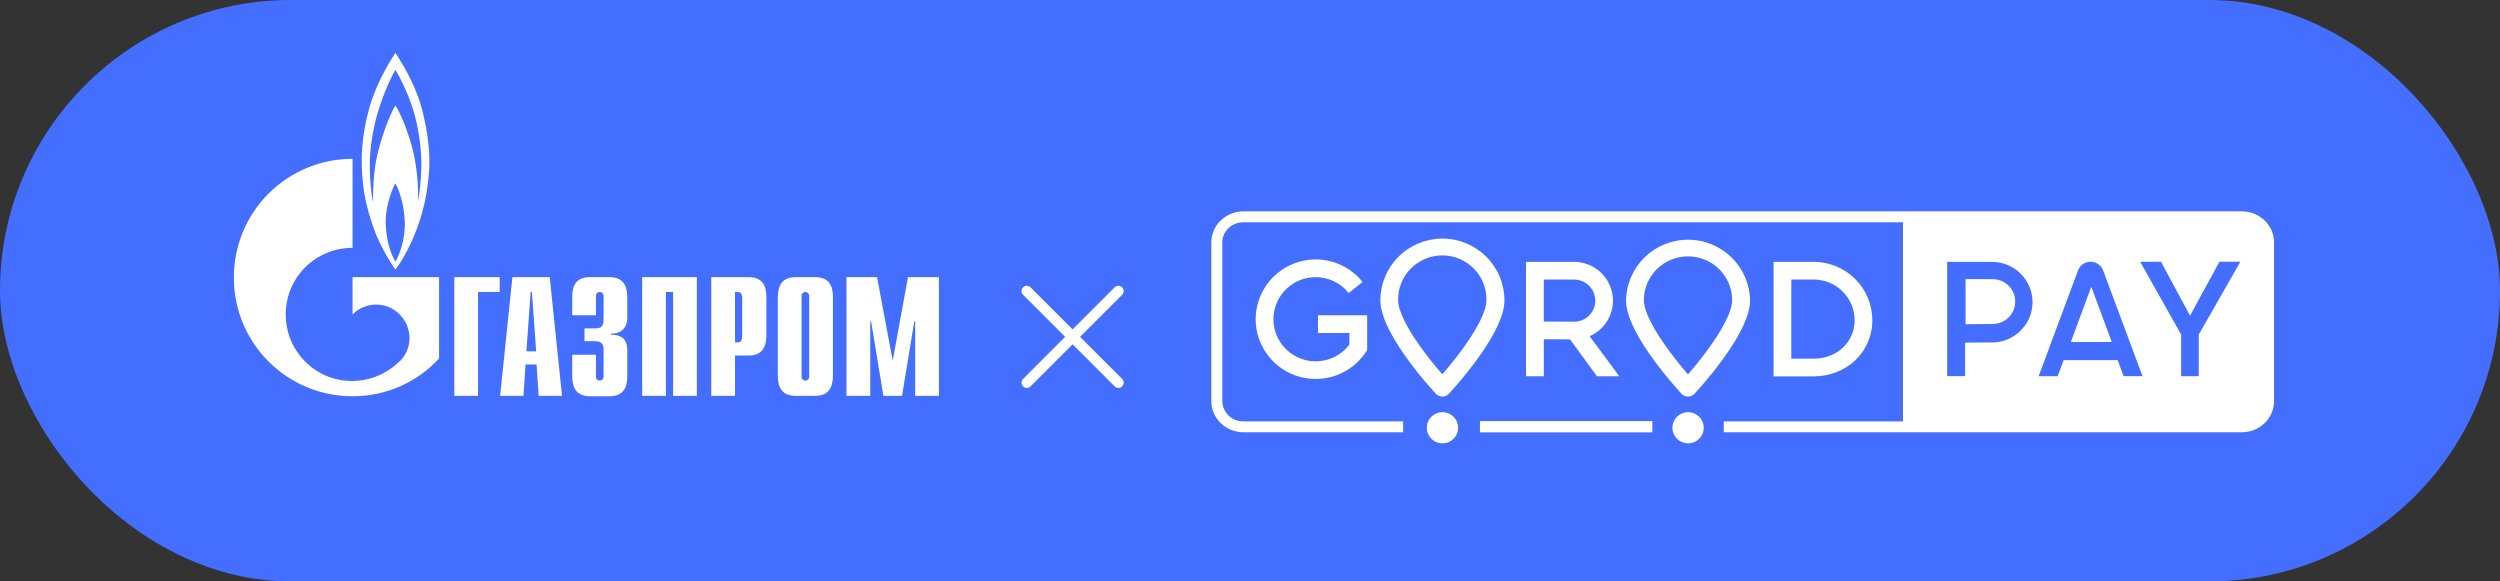<svg width="172" height="40" viewBox="0 0 172 40" fill="none" xmlns="http://www.w3.org/2000/svg">
<rect x="0" y="0" width="172" height="40" fill="#333333" stroke="none"/>
<rect width="172" height="40" rx="20" fill="#446EFF"/>
<g clip-path="url(#clip0_45880_355546)">
<path d="M28.984 11.627C28.954 12.473 28.867 13.348 28.75 13.873C28.808 12.969 28.692 11.686 28.488 10.694C28.283 9.702 27.7 8.01 27.204 7.252C26.767 7.981 26.242 9.439 25.95 10.694C25.659 11.948 25.659 13.465 25.659 13.932C25.571 13.552 25.396 12.181 25.454 10.81C25.512 9.673 25.775 8.506 25.921 7.981C26.446 6.143 27.088 5.006 27.204 4.802C27.321 4.976 28.108 6.377 28.517 7.864C28.925 9.352 29.013 10.781 28.984 11.627ZM27.204 18.015C26.942 17.549 26.563 16.674 26.533 15.303C26.533 13.99 27.058 12.853 27.204 12.619C27.35 12.852 27.788 13.844 27.846 15.186C27.904 16.498 27.467 17.549 27.204 18.015ZM29.129 7.893C28.634 5.706 27.38 3.926 27.204 3.635C26.942 4.043 25.921 5.618 25.425 7.368C24.871 9.323 24.783 11.043 24.987 12.735C25.162 14.427 25.892 16.177 25.892 16.177C26.271 17.082 26.854 18.074 27.204 18.541C27.758 17.84 29.013 15.711 29.392 12.94C29.625 11.423 29.625 10.081 29.129 7.893Z" fill="white"/>
<path d="M28.049 19.066H24.256V21.633C25.161 20.728 26.62 20.728 27.494 21.633C28.399 22.537 28.399 23.995 27.494 24.871H27.466C26.604 25.726 25.441 26.208 24.228 26.212C23.626 26.214 23.03 26.096 22.474 25.866C21.919 25.635 21.414 25.297 20.99 24.87C19.415 23.296 19.24 20.845 20.435 19.066C20.61 18.833 20.786 18.599 20.99 18.395C21.858 17.532 23.033 17.05 24.256 17.053V10.928C23.183 10.926 22.121 11.136 21.129 11.546C20.138 11.956 19.237 12.557 18.478 13.316C17.719 14.075 17.118 14.976 16.708 15.967C16.298 16.959 16.088 18.021 16.09 19.094C16.09 23.616 19.736 27.262 24.257 27.262C26.62 27.262 28.72 26.27 30.208 24.666V19.066H28.049ZM31.257 19.067H34.378V20.088H32.891V27.234H31.257V19.067ZM34.408 27.234H36.013L36.158 25.076H36.916L37.062 27.234H38.667L37.821 19.067H35.254L34.408 27.234ZM36.217 24.171L36.508 20.088H36.596L36.888 24.171H36.217ZM41.001 24.376V25.922C41.001 26.126 41.176 26.184 41.263 26.184C41.298 26.185 41.332 26.178 41.364 26.165C41.396 26.152 41.425 26.132 41.45 26.108C41.474 26.083 41.493 26.054 41.506 26.022C41.52 25.99 41.526 25.956 41.526 25.922V24.025C41.526 23.763 41.467 23.471 40.884 23.471H40.214V22.596H40.884C41.35 22.596 41.526 22.48 41.526 21.984V20.35C41.526 20.316 41.519 20.282 41.506 20.25C41.493 20.218 41.474 20.189 41.449 20.164C41.425 20.14 41.396 20.12 41.364 20.107C41.332 20.094 41.298 20.087 41.263 20.088C41.176 20.088 41.001 20.146 41.001 20.35V21.692H39.368V20.525C39.368 19.942 39.426 19.067 40.593 19.067H41.934C43.072 19.067 43.159 19.942 43.159 20.525V21.838C43.159 22.713 42.547 22.975 42.051 22.947V23.034C43.159 23.005 43.159 23.851 43.159 24.142V25.805C43.159 26.359 43.101 27.263 41.934 27.263H40.593C39.455 27.263 39.368 26.389 39.368 25.805V24.405H41.001V24.376ZM44.181 19.067H47.943V27.234H46.31V20.088H45.814V27.234H44.181V19.067ZM48.935 27.234H50.569V24.463H51.502C52.64 24.463 52.727 23.588 52.727 23.005V20.525C52.727 19.942 52.669 19.067 51.502 19.067H48.935L48.935 27.234ZM50.569 23.559V20.088H50.773C50.948 20.088 51.065 20.234 51.065 20.496V23.151C51.065 23.413 50.948 23.559 50.773 23.559H50.569ZM53.514 25.776C53.514 26.33 53.572 27.234 54.739 27.234H56.081C57.218 27.234 57.306 26.359 57.306 25.776V20.525C57.306 19.942 57.247 19.067 56.081 19.067H54.739C53.601 19.067 53.514 19.942 53.514 20.525V25.776ZM55.673 25.922C55.673 25.956 55.666 25.99 55.653 26.022C55.64 26.054 55.62 26.083 55.596 26.108C55.572 26.132 55.542 26.151 55.511 26.165C55.479 26.178 55.444 26.184 55.41 26.184C55.322 26.184 55.147 26.126 55.147 25.922V20.35C55.147 20.146 55.322 20.088 55.41 20.088C55.556 20.088 55.673 20.204 55.673 20.35V25.922ZM62.469 19.067H64.598V27.234H62.965V22.101H62.906L62.061 27.234H60.777L59.931 22.101H59.873V27.234H58.239V19.067H60.34L61.419 24.813L62.469 19.067Z" fill="white"/>
</g>
<path d="M135.23 22.308L137.105 22.289C137.516 22.287 137.909 22.123 138.198 21.832C138.487 21.542 138.648 21.149 138.646 20.74C138.644 20.331 138.479 19.939 138.187 19.651C137.896 19.364 137.501 19.203 137.09 19.205H135.23V22.308Z" fill="white"/>
<path d="M142.473 23.531H145.292L143.88 19.727L142.473 23.531Z" fill="white"/>
<path d="M90.52 19.068C90.956 19.068 91.387 19.166 91.78 19.355C92.173 19.544 92.518 19.819 92.789 20.16L93.748 19.398C93.205 18.72 92.46 18.23 91.62 17.998C90.78 17.767 89.888 17.806 89.072 18.111C88.256 18.415 87.557 18.969 87.076 19.692C86.595 20.416 86.357 21.273 86.394 22.14C86.432 23.007 86.745 23.84 87.287 24.519C87.829 25.199 88.573 25.69 89.413 25.923C90.252 26.155 91.144 26.118 91.961 25.815C92.778 25.512 93.477 24.959 93.959 24.236L94.061 24.083V21.692H90.676V22.91H92.838V23.708C92.54 24.101 92.145 24.412 91.693 24.611C91.24 24.81 90.743 24.89 90.25 24.845C89.758 24.799 89.285 24.629 88.876 24.35C88.468 24.071 88.138 23.694 87.917 23.252C87.697 22.811 87.593 22.321 87.616 21.828C87.639 21.336 87.788 20.858 88.049 20.439C88.309 20.02 88.673 19.674 89.105 19.434C89.538 19.194 90.025 19.068 90.52 19.068Z" fill="white"/>
<path d="M128.817 22.031C128.816 20.966 128.391 19.946 127.636 19.193C126.881 18.441 125.856 18.017 124.788 18.016H122.02V25.895H124.788C127.011 25.895 128.817 24.243 128.817 22.031ZM124.788 24.678H123.242V19.233H124.788C125.533 19.233 126.247 19.528 126.774 20.053C127.301 20.577 127.598 21.289 127.598 22.031C127.598 23.571 126.339 24.678 124.791 24.678" fill="white"/>
<path d="M110.973 20.682C110.972 19.976 110.69 19.298 110.188 18.798C109.686 18.298 109.006 18.017 108.296 18.016H104.992V25.885H106.215V23.339L108.019 23.349L109.869 25.885H111.404L109.364 23.129C109.842 22.922 110.25 22.58 110.535 22.145C110.821 21.71 110.973 21.202 110.973 20.682ZM109.328 21.71C109.192 21.845 109.031 21.952 108.853 22.024C108.676 22.097 108.485 22.133 108.294 22.132L106.213 22.121V19.234H108.302C108.59 19.234 108.872 19.32 109.111 19.479C109.351 19.639 109.537 19.866 109.647 20.131C109.757 20.396 109.786 20.688 109.729 20.969C109.672 21.251 109.533 21.509 109.328 21.711" fill="white"/>
<path d="M113.681 28.971H101.82V29.746H113.681V28.971Z" fill="white"/>
<path d="M154.237 14.541H85.556C84.333 14.541 83.34 15.496 83.34 16.673V27.608C83.34 28.785 84.333 29.741 85.556 29.741H96.537V28.991H85.556C85.178 29 84.812 28.859 84.538 28.6C84.264 28.341 84.104 27.984 84.094 27.608V16.673C84.094 15.906 84.75 15.292 85.556 15.292H130.927V28.991H118.594V29.741H154.237C155.459 29.741 156.453 28.786 156.453 27.608V16.673C156.453 15.496 155.459 14.541 154.237 14.541ZM147.248 18.014L148.678 18.007L150.675 21.717L152.698 18.007H154.138L151.275 23.017V25.883H150.062V23.017L147.248 18.014ZM147.404 25.879H146.105L145.694 24.776H141.98L141.569 25.882H140.26L142.966 18.609C143.03 18.432 143.148 18.279 143.303 18.172C143.458 18.064 143.642 18.006 143.831 18.007C144.02 18.006 144.204 18.064 144.359 18.171C144.514 18.279 144.631 18.431 144.696 18.608L147.404 25.879ZM139.839 20.786C139.839 21.427 139.615 22.047 139.205 22.541C139.155 22.601 139.103 22.658 139.048 22.714L139.032 22.732C139.025 22.732 139.02 22.747 139.013 22.753C138.755 23.01 138.449 23.215 138.111 23.354C137.773 23.493 137.412 23.564 137.046 23.563H136.353L135.2 23.574V25.88H133.967V18.018H136.112H137.06C137.797 18.019 138.503 18.311 139.024 18.83C139.545 19.349 139.838 20.052 139.839 20.786Z" fill="white"/>
<path d="M115.675 27.078C115.733 27.142 115.804 27.194 115.883 27.229C115.962 27.264 116.047 27.283 116.134 27.283C116.22 27.283 116.306 27.264 116.385 27.229C116.464 27.194 116.535 27.142 116.592 27.078L116.987 26.636C117.567 25.982 118.113 25.298 118.623 24.589C119.803 22.94 120.405 21.619 120.405 20.664C120.385 19.55 119.926 18.489 119.128 17.708C118.33 16.928 117.256 16.49 116.138 16.49C115.019 16.49 113.945 16.928 113.147 17.708C112.349 18.489 111.891 19.55 111.871 20.664C111.871 21.599 112.445 22.884 113.576 24.485C114.107 25.232 114.677 25.95 115.285 26.637L115.675 27.078ZM113.095 20.664C113.095 19.861 113.415 19.091 113.985 18.523C114.555 17.956 115.328 17.637 116.134 17.637C116.941 17.637 117.714 17.956 118.284 18.523C118.854 19.091 119.174 19.861 119.174 20.664C119.174 21.055 118.973 21.994 117.623 23.879C116.992 24.761 116.359 25.496 116.134 25.753C115.583 25.122 115.064 24.464 114.579 23.781C113.289 21.957 113.098 21.051 113.098 20.662" fill="white"/>
<path d="M116.141 28.357C115.928 28.357 115.72 28.42 115.542 28.538C115.365 28.655 115.227 28.823 115.145 29.019C115.063 29.215 115.042 29.43 115.083 29.639C115.124 29.847 115.227 30.038 115.378 30.188C115.528 30.338 115.72 30.441 115.929 30.482C116.138 30.523 116.355 30.502 116.552 30.421C116.748 30.34 116.917 30.203 117.035 30.026C117.154 29.85 117.217 29.642 117.217 29.43C117.217 29.146 117.103 28.873 116.902 28.672C116.7 28.471 116.426 28.358 116.141 28.357Z" fill="white"/>
<path d="M99.229 16.414C98.099 16.417 97.016 16.866 96.218 17.662C95.419 18.458 94.97 19.537 94.969 20.662C94.969 21.597 95.542 22.883 96.674 24.484C97.204 25.231 97.775 25.949 98.382 26.636L98.777 27.078C98.835 27.142 98.905 27.194 98.984 27.229C99.063 27.264 99.149 27.283 99.236 27.283C99.322 27.283 99.408 27.264 99.487 27.229C99.566 27.194 99.636 27.142 99.694 27.078L100.089 26.636C100.668 25.981 101.214 25.298 101.725 24.589C102.905 22.94 103.506 21.619 103.506 20.664C103.506 20.105 103.395 19.552 103.18 19.036C102.964 18.52 102.649 18.051 102.252 17.657C101.855 17.262 101.383 16.949 100.865 16.736C100.346 16.523 99.79 16.413 99.229 16.414ZM100.719 23.878C100.089 24.759 99.456 25.495 99.229 25.751C98.677 25.121 98.157 24.463 97.671 23.781C96.383 21.957 96.191 21.051 96.191 20.662C96.183 20.26 96.255 19.859 96.404 19.485C96.552 19.11 96.775 18.768 97.058 18.481C97.341 18.193 97.679 17.964 98.052 17.808C98.425 17.652 98.826 17.571 99.23 17.571C99.635 17.571 100.035 17.652 100.408 17.808C100.781 17.964 101.119 18.193 101.402 18.481C101.685 18.768 101.908 19.11 102.056 19.485C102.205 19.859 102.278 20.26 102.269 20.662C102.269 21.054 102.067 21.993 100.719 23.878Z" fill="white"/>
<path d="M99.243 28.357C99.029 28.357 98.821 28.42 98.644 28.538C98.466 28.655 98.328 28.823 98.246 29.019C98.165 29.215 98.143 29.43 98.185 29.639C98.226 29.847 98.329 30.038 98.479 30.188C98.63 30.338 98.822 30.441 99.031 30.482C99.24 30.523 99.456 30.502 99.653 30.421C99.85 30.34 100.018 30.203 100.137 30.026C100.255 29.85 100.318 29.642 100.318 29.43C100.318 29.146 100.205 28.873 100.003 28.672C99.802 28.471 99.528 28.358 99.243 28.357Z" fill="white"/>
<path fill-rule="evenodd" clip-rule="evenodd" d="M77.203 19.769C77.345 19.91 77.345 20.141 77.203 20.283L74.309 23.176L77.203 26.07C77.345 26.211 77.345 26.442 77.203 26.584C77.061 26.726 76.831 26.726 76.689 26.584L73.795 23.69L70.902 26.584C70.76 26.726 70.53 26.726 70.388 26.584C70.246 26.442 70.246 26.211 70.388 26.07L73.281 23.176L70.388 20.283C70.246 20.141 70.246 19.91 70.388 19.769C70.53 19.627 70.76 19.627 70.902 19.769L73.795 22.662L76.689 19.769C76.831 19.627 77.061 19.627 77.203 19.769Z" fill="white"/>
<defs>
<clipPath id="clip0_45880_355546">
<rect width="48.508" height="23.628" fill="white" transform="translate(16.09 3.635)"/>
</clipPath>
</defs>
</svg>
